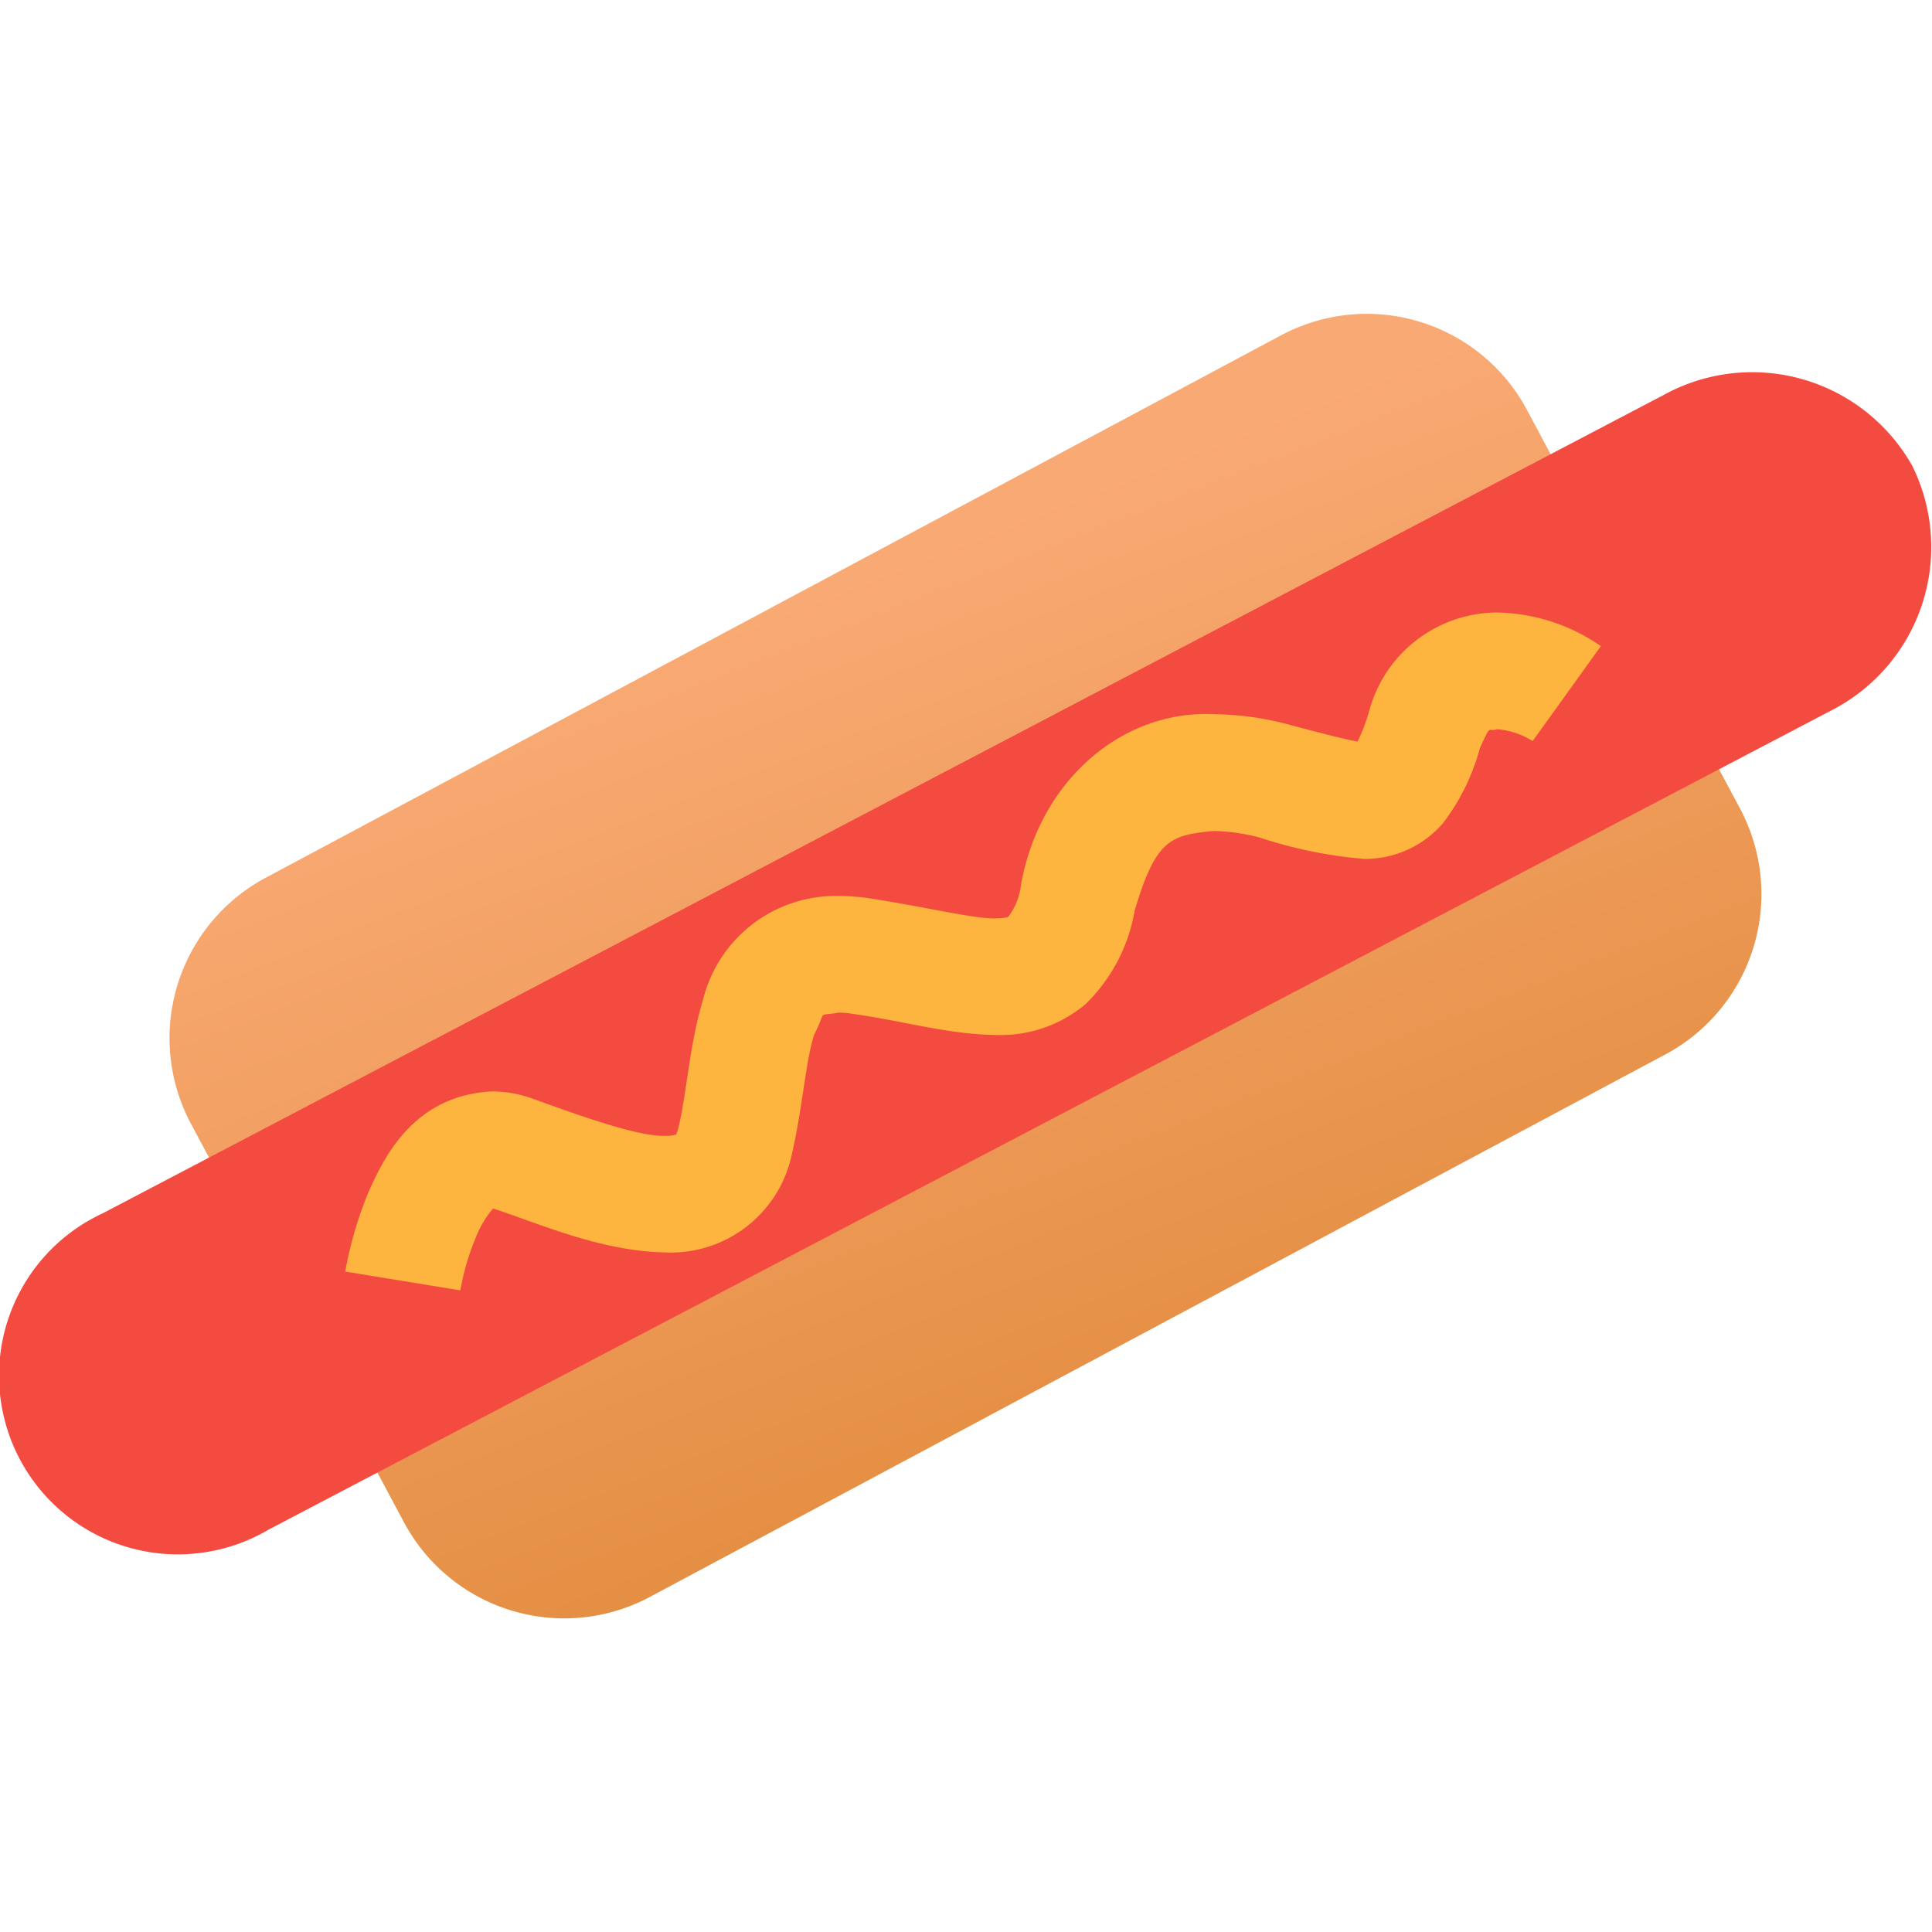 <?xml version="1.0" encoding="utf-8"?>
<!-- Uploaded to: SVG Repo, www.svgrepo.com, Generator: SVG Repo Mixer Tools -->
<svg width="800px" height="800px" viewBox="0 -16.1 99.154 99.154" xmlns="http://www.w3.org/2000/svg" xmlns:xlink="http://www.w3.org/1999/xlink">
  <defs>
    <linearGradient id="linear-gradient" x1="0.369" y1="0.225" x2="0.693" y2="0.903" gradientUnits="objectBoundingBox">
      <stop offset="0" stop-color="#f9a973"/>
      <stop offset="1" stop-color="#e28b3d"/>
    </linearGradient>
  </defs>
  <g id="hotdog" transform="translate(-1457.649 -1767.151)">
    <g id="Group_171" data-name="Group 171">
      <path id="Path_393" data-name="Path 393" d="M1546.963,1792.571a9.33,9.33,0,0,1-3.823,12.584l-52.163,27.867a9.328,9.328,0,0,1-12.585-3.824l-10.957-20.5a9.332,9.332,0,0,1,3.826-12.586l52.161-27.865a9.321,9.321,0,0,1,12.583,3.822Z" fill="url(#linear-gradient)"/>
    </g>
    <g id="Group_172" data-name="Group 172">
      <path id="Path_394" data-name="Path 394" d="M1555.8,1774.978a9.417,9.417,0,0,1-4.262,12.584l-80.118,42a9.176,9.176,0,1,1-8.514-16.234l80.126-42.006A9.422,9.422,0,0,1,1555.8,1774.978Z" fill="#f44b41"/>
    </g>
    <g id="Group_173" data-name="Group 173">
      <path id="Path_395" data-name="Path 395" d="M1475.365,1816.317a19.759,19.759,0,0,1,1.184-4.054h0c.835-1.893,2.37-5,6.36-5.2h0a6.258,6.258,0,0,1,2.021.353h0c2.534.92,5.513,1.984,6.869,1.928h0a1.928,1.928,0,0,0,.546-.063h0a1.6,1.6,0,0,0,.106-.295h0c.454-1.81.551-4.211,1.287-6.66h0a7.019,7.019,0,0,1,6.945-5.293h0a11.13,11.13,0,0,1,1.685.135h0c2.981.473,5.316,1.045,6.4,1.018h0c.673-.024.627-.1.635-.094h0a3.308,3.308,0,0,0,.643-1.615h0c.949-5.377,5.209-8.994,9.891-8.772h0a15.3,15.3,0,0,1,3.887.541h0c1.665.446,2.914.764,3.5.863h0a9.96,9.96,0,0,0,.576-1.5h0a6.826,6.826,0,0,1,6.584-5.123h0a9.661,9.661,0,0,1,5.324,1.725h0l-3.5,4.873a4.031,4.031,0,0,0-1.829-.609h0a.626.626,0,0,1-.292.035h0c-.157,0-.152-.012-.586.931h0a11.045,11.045,0,0,1-1.9,3.862h0a5.267,5.267,0,0,1-4.049,1.828h0a23.134,23.134,0,0,1-5.336-1.09h0a9.977,9.977,0,0,0-2.384-.342h0c-2.22.217-2.966.426-4.053,4.1h0a8.731,8.731,0,0,1-2.516,4.783h0a6.756,6.756,0,0,1-4.6,1.586h0c-2.446-.031-4.652-.7-7.307-1.078h0a4.434,4.434,0,0,0-.782-.067h0c-1.153.213-.551-.2-1.229,1.1h0c-.441,1.3-.588,3.709-1.178,6.262h0a6.348,6.348,0,0,1-6.477,4.943h0c-3.3-.061-6.392-1.453-8.821-2.252h0c-.02.018-.045.041-.079.07h0a5.331,5.331,0,0,0-.83,1.436h0a12.724,12.724,0,0,0-.784,2.693h0l-5.92-.965Z" fill="#fdb53f"/>
    </g>
  </g>
</svg>